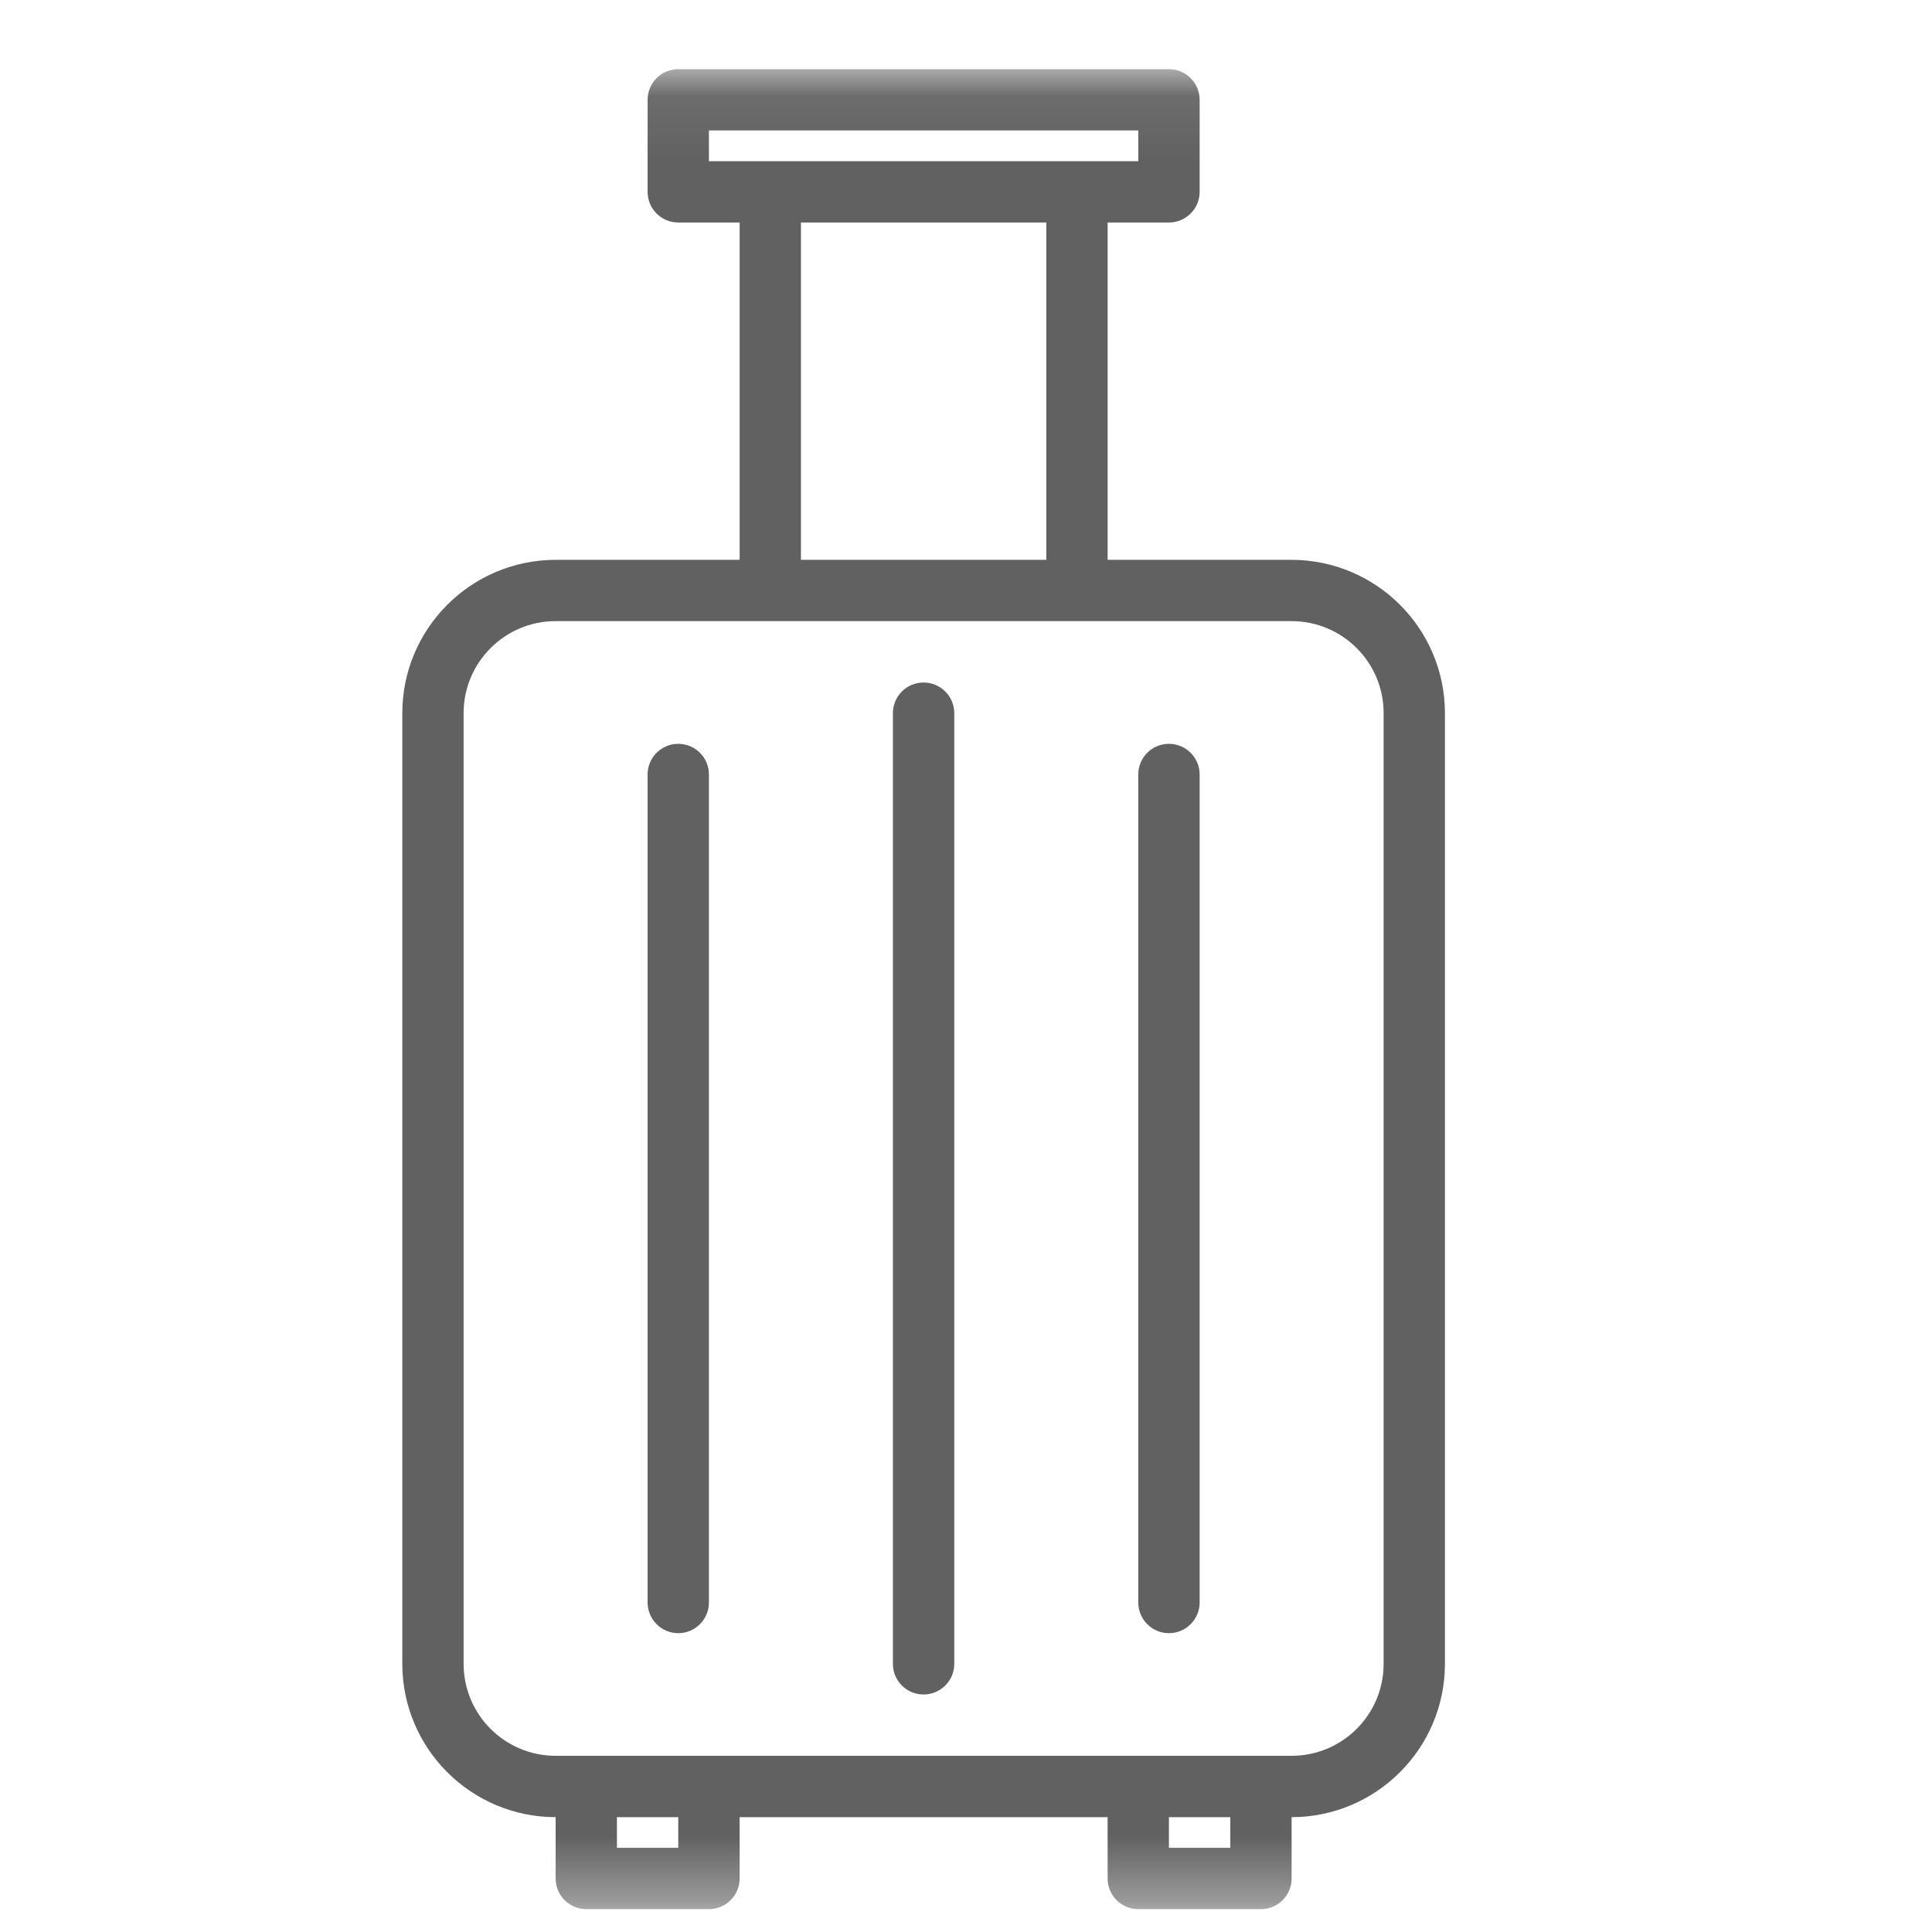 <svg width="30" height="30" viewBox="0 0 30 30" fill="none" xmlns="http://www.w3.org/2000/svg">
<mask id="mask0_167_99" style="mask-type:luminance" maskUnits="userSpaceOnUse" x="0" y="1" width="29" height="29">
<path d="M28.627 1.074H0.056V29.645H28.627V1.074Z" fill="white"/>
</mask>
<g mask="url(#mask0_167_99)">
<path d="M20.056 8.693H17.199V3.455H18.151C18.414 3.455 18.628 3.242 18.628 2.979V1.55C18.628 1.287 18.414 1.074 18.151 1.074H10.532C10.269 1.074 10.056 1.287 10.056 1.55V2.979C10.056 3.242 10.269 3.455 10.532 3.455H11.485V8.693H8.628C7.313 8.695 6.248 9.76 6.247 11.074V25.836C6.248 27.15 7.313 28.215 8.628 28.217V29.169C8.628 29.432 8.841 29.645 9.104 29.645H11.008C11.271 29.645 11.485 29.432 11.485 29.169V28.217H17.199V29.169C17.199 29.432 17.412 29.645 17.675 29.645H19.58C19.843 29.645 20.056 29.432 20.056 29.169V28.217C21.37 28.215 22.436 27.15 22.437 25.836V11.074C22.436 9.76 21.37 8.695 20.056 8.693ZM11.008 2.026H17.675V2.503H11.008V2.026ZM12.437 3.455H16.247V8.693H12.437V3.455ZM10.532 28.693H9.58V28.217H10.532V28.693ZM19.104 28.693H18.151V28.217H19.104V28.693ZM21.485 25.836C21.485 26.625 20.845 27.264 20.056 27.264H8.628C7.839 27.264 7.199 26.625 7.199 25.836V11.074C7.199 10.285 7.839 9.645 8.628 9.645H20.056C20.845 9.645 21.485 10.285 21.485 11.074V25.836Z" fill="#616161"/>
<path d="M14.341 10.598C14.078 10.598 13.865 10.811 13.865 11.074V25.836C13.865 26.099 14.078 26.312 14.341 26.312C14.604 26.312 14.818 26.099 14.818 25.836V11.074C14.818 10.811 14.604 10.598 14.341 10.598Z" fill="#616161"/>
<path d="M18.151 11.55C17.888 11.55 17.675 11.763 17.675 12.026V24.883C17.675 25.146 17.888 25.36 18.151 25.36C18.414 25.36 18.628 25.146 18.628 24.883V12.026C18.628 11.763 18.414 11.55 18.151 11.55Z" fill="#616161"/>
<path d="M10.532 11.55C10.269 11.55 10.056 11.763 10.056 12.026V24.883C10.056 25.146 10.269 25.36 10.532 25.36C10.795 25.36 11.008 25.146 11.008 24.883V12.026C11.008 11.763 10.795 11.55 10.532 11.55Z" fill="#616161"/>
</g>
</svg>
